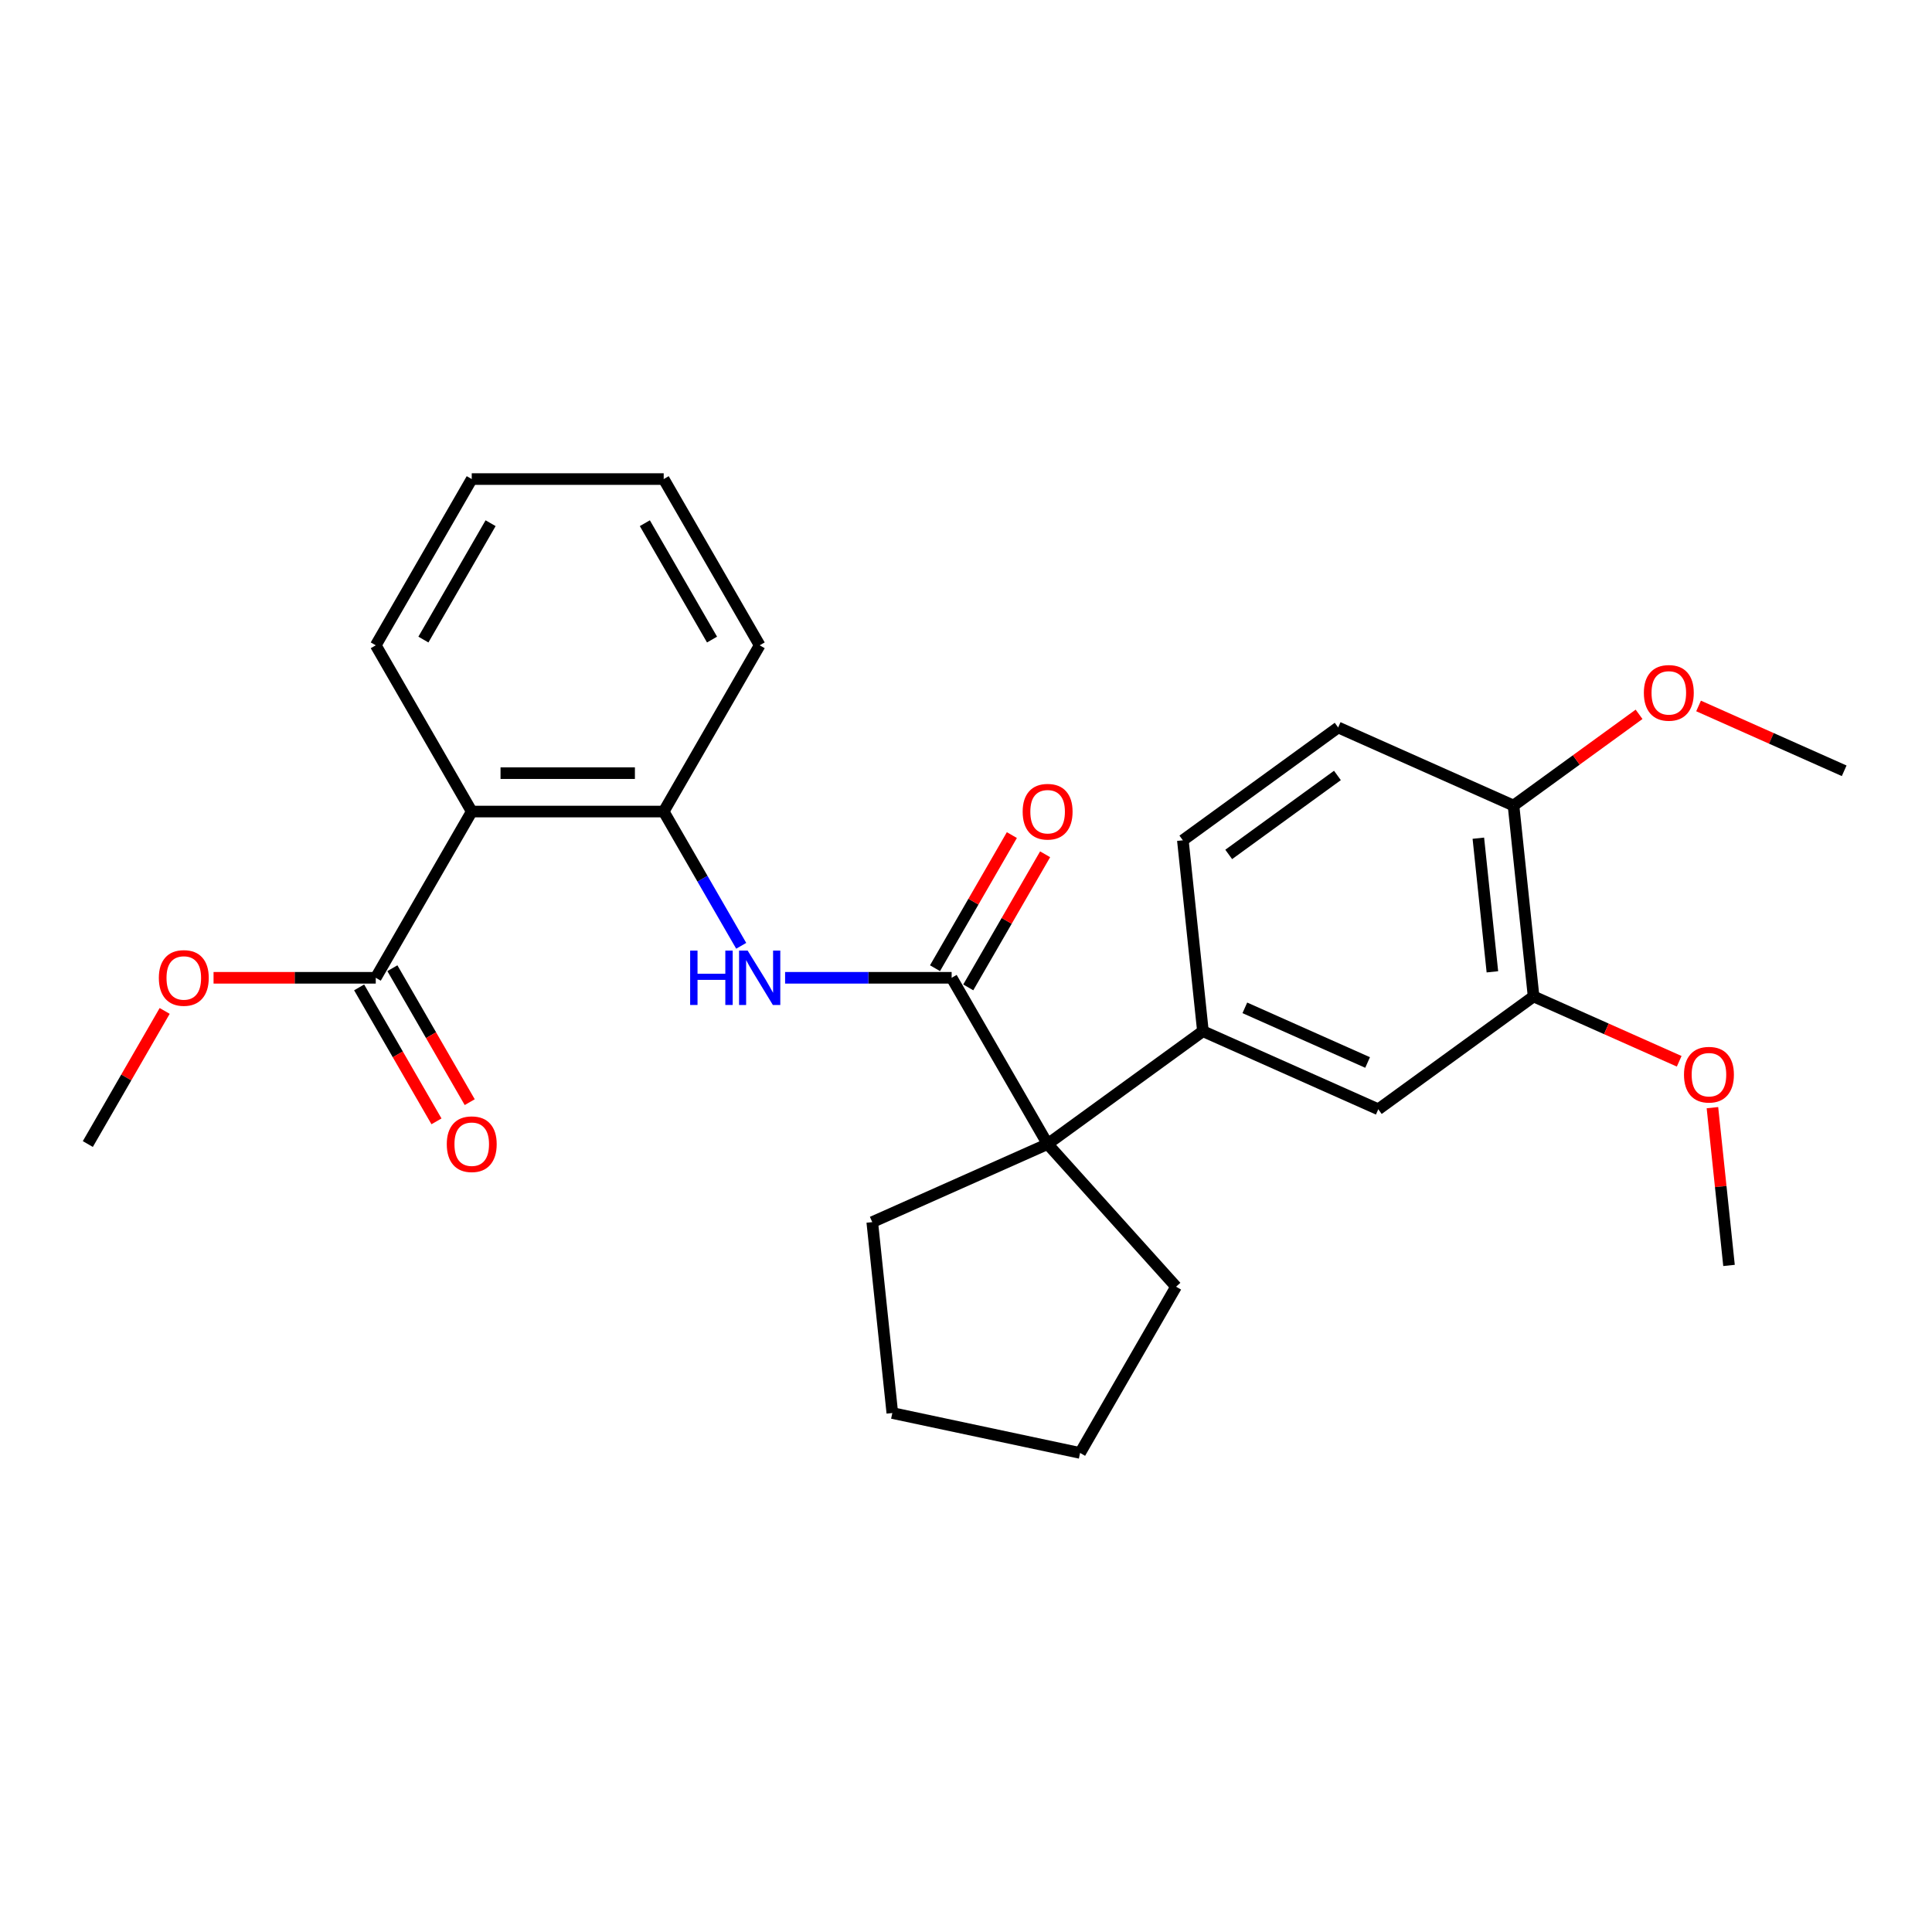 <?xml version='1.0' encoding='iso-8859-1'?>
<svg version='1.1' baseProfile='full'
              xmlns='http://www.w3.org/2000/svg'
                      xmlns:rdkit='http://www.rdkit.org/xml'
                      xmlns:xlink='http://www.w3.org/1999/xlink'
                  xml:space='preserve'
width='1000px' height='1000px' viewBox='0 0 1000 1000'>
<!-- END OF HEADER -->
<rect style='opacity:1.0;fill:#FFFFFF;stroke:none' width='1000' height='1000' x='0' y='0'> </rect>
<path class='bond-1' d='M 492.567,506.105 L 542.247,592.152' style='fill:none;fill-rule:evenodd;stroke:#000000;stroke-width:6px;stroke-linecap:butt;stroke-linejoin:miter;stroke-opacity:1' />
<path class='bond-2' d='M 492.567,506.105 L 449.466,506.105' style='fill:none;fill-rule:evenodd;stroke:#000000;stroke-width:6px;stroke-linecap:butt;stroke-linejoin:miter;stroke-opacity:1' />
<path class='bond-2' d='M 449.466,506.105 L 406.364,506.105' style='fill:none;fill-rule:evenodd;stroke:#0000FF;stroke-width:6px;stroke-linecap:butt;stroke-linejoin:miter;stroke-opacity:1' />
<path class='bond-8' d='M 501.172,511.073 L 521.061,476.624' style='fill:none;fill-rule:evenodd;stroke:#000000;stroke-width:6px;stroke-linecap:butt;stroke-linejoin:miter;stroke-opacity:1' />
<path class='bond-8' d='M 521.061,476.624 L 540.95,442.175' style='fill:none;fill-rule:evenodd;stroke:#FF0000;stroke-width:6px;stroke-linecap:butt;stroke-linejoin:miter;stroke-opacity:1' />
<path class='bond-8' d='M 483.963,501.137 L 503.852,466.688' style='fill:none;fill-rule:evenodd;stroke:#000000;stroke-width:6px;stroke-linecap:butt;stroke-linejoin:miter;stroke-opacity:1' />
<path class='bond-8' d='M 503.852,466.688 L 523.741,432.239' style='fill:none;fill-rule:evenodd;stroke:#FF0000;stroke-width:6px;stroke-linecap:butt;stroke-linejoin:miter;stroke-opacity:1' />
<path class='bond-0' d='M 244.171,420.058 L 343.53,420.058' style='fill:none;fill-rule:evenodd;stroke:#000000;stroke-width:6px;stroke-linecap:butt;stroke-linejoin:miter;stroke-opacity:1' />
<path class='bond-0' d='M 259.075,400.186 L 328.626,400.186' style='fill:none;fill-rule:evenodd;stroke:#000000;stroke-width:6px;stroke-linecap:butt;stroke-linejoin:miter;stroke-opacity:1' />
<path class='bond-5' d='M 244.171,420.058 L 194.492,506.105' style='fill:none;fill-rule:evenodd;stroke:#000000;stroke-width:6px;stroke-linecap:butt;stroke-linejoin:miter;stroke-opacity:1' />
<path class='bond-15' d='M 244.171,420.058 L 194.492,334.011' style='fill:none;fill-rule:evenodd;stroke:#000000;stroke-width:6px;stroke-linecap:butt;stroke-linejoin:miter;stroke-opacity:1' />
<path class='bond-4' d='M 542.247,592.152 L 622.629,533.75' style='fill:none;fill-rule:evenodd;stroke:#000000;stroke-width:6px;stroke-linecap:butt;stroke-linejoin:miter;stroke-opacity:1' />
<path class='bond-17' d='M 542.247,592.152 L 608.73,665.989' style='fill:none;fill-rule:evenodd;stroke:#000000;stroke-width:6px;stroke-linecap:butt;stroke-linejoin:miter;stroke-opacity:1' />
<path class='bond-18' d='M 542.247,592.152 L 451.478,632.564' style='fill:none;fill-rule:evenodd;stroke:#000000;stroke-width:6px;stroke-linecap:butt;stroke-linejoin:miter;stroke-opacity:1' />
<path class='bond-3' d='M 383.652,489.551 L 363.591,454.805' style='fill:none;fill-rule:evenodd;stroke:#0000FF;stroke-width:6px;stroke-linecap:butt;stroke-linejoin:miter;stroke-opacity:1' />
<path class='bond-3' d='M 363.591,454.805 L 343.53,420.058' style='fill:none;fill-rule:evenodd;stroke:#000000;stroke-width:6px;stroke-linecap:butt;stroke-linejoin:miter;stroke-opacity:1' />
<path class='bond-19' d='M 343.53,420.058 L 393.209,334.011' style='fill:none;fill-rule:evenodd;stroke:#000000;stroke-width:6px;stroke-linecap:butt;stroke-linejoin:miter;stroke-opacity:1' />
<path class='bond-6' d='M 622.629,533.75 L 713.398,574.163' style='fill:none;fill-rule:evenodd;stroke:#000000;stroke-width:6px;stroke-linecap:butt;stroke-linejoin:miter;stroke-opacity:1' />
<path class='bond-6' d='M 644.327,521.658 L 707.865,549.947' style='fill:none;fill-rule:evenodd;stroke:#000000;stroke-width:6px;stroke-linecap:butt;stroke-linejoin:miter;stroke-opacity:1' />
<path class='bond-10' d='M 622.629,533.75 L 612.243,434.936' style='fill:none;fill-rule:evenodd;stroke:#000000;stroke-width:6px;stroke-linecap:butt;stroke-linejoin:miter;stroke-opacity:1' />
<path class='bond-11' d='M 185.887,511.073 L 205.903,545.74' style='fill:none;fill-rule:evenodd;stroke:#000000;stroke-width:6px;stroke-linecap:butt;stroke-linejoin:miter;stroke-opacity:1' />
<path class='bond-11' d='M 205.903,545.74 L 225.918,580.407' style='fill:none;fill-rule:evenodd;stroke:#FF0000;stroke-width:6px;stroke-linecap:butt;stroke-linejoin:miter;stroke-opacity:1' />
<path class='bond-11' d='M 203.097,501.137 L 223.112,535.804' style='fill:none;fill-rule:evenodd;stroke:#000000;stroke-width:6px;stroke-linecap:butt;stroke-linejoin:miter;stroke-opacity:1' />
<path class='bond-11' d='M 223.112,535.804 L 243.127,570.472' style='fill:none;fill-rule:evenodd;stroke:#FF0000;stroke-width:6px;stroke-linecap:butt;stroke-linejoin:miter;stroke-opacity:1' />
<path class='bond-13' d='M 194.492,506.105 L 152.513,506.105' style='fill:none;fill-rule:evenodd;stroke:#000000;stroke-width:6px;stroke-linecap:butt;stroke-linejoin:miter;stroke-opacity:1' />
<path class='bond-13' d='M 152.513,506.105 L 110.534,506.105' style='fill:none;fill-rule:evenodd;stroke:#FF0000;stroke-width:6px;stroke-linecap:butt;stroke-linejoin:miter;stroke-opacity:1' />
<path class='bond-7' d='M 713.398,574.163 L 793.78,515.761' style='fill:none;fill-rule:evenodd;stroke:#000000;stroke-width:6px;stroke-linecap:butt;stroke-linejoin:miter;stroke-opacity:1' />
<path class='bond-14' d='M 793.78,515.761 L 831.464,532.539' style='fill:none;fill-rule:evenodd;stroke:#000000;stroke-width:6px;stroke-linecap:butt;stroke-linejoin:miter;stroke-opacity:1' />
<path class='bond-14' d='M 831.464,532.539 L 869.148,549.317' style='fill:none;fill-rule:evenodd;stroke:#FF0000;stroke-width:6px;stroke-linecap:butt;stroke-linejoin:miter;stroke-opacity:1' />
<path class='bond-29' d='M 793.78,515.761 L 783.394,416.947' style='fill:none;fill-rule:evenodd;stroke:#000000;stroke-width:6px;stroke-linecap:butt;stroke-linejoin:miter;stroke-opacity:1' />
<path class='bond-29' d='M 772.46,503.016 L 765.189,433.847' style='fill:none;fill-rule:evenodd;stroke:#000000;stroke-width:6px;stroke-linecap:butt;stroke-linejoin:miter;stroke-opacity:1' />
<path class='bond-9' d='M 783.394,416.947 L 692.626,376.535' style='fill:none;fill-rule:evenodd;stroke:#000000;stroke-width:6px;stroke-linecap:butt;stroke-linejoin:miter;stroke-opacity:1' />
<path class='bond-16' d='M 783.394,416.947 L 815.885,393.341' style='fill:none;fill-rule:evenodd;stroke:#000000;stroke-width:6px;stroke-linecap:butt;stroke-linejoin:miter;stroke-opacity:1' />
<path class='bond-16' d='M 815.885,393.341 L 848.376,369.735' style='fill:none;fill-rule:evenodd;stroke:#FF0000;stroke-width:6px;stroke-linecap:butt;stroke-linejoin:miter;stroke-opacity:1' />
<path class='bond-12' d='M 612.243,434.936 L 692.626,376.535' style='fill:none;fill-rule:evenodd;stroke:#000000;stroke-width:6px;stroke-linecap:butt;stroke-linejoin:miter;stroke-opacity:1' />
<path class='bond-12' d='M 635.981,442.252 L 692.249,401.371' style='fill:none;fill-rule:evenodd;stroke:#000000;stroke-width:6px;stroke-linecap:butt;stroke-linejoin:miter;stroke-opacity:1' />
<path class='bond-20' d='M 85.233,523.254 L 65.344,557.703' style='fill:none;fill-rule:evenodd;stroke:#FF0000;stroke-width:6px;stroke-linecap:butt;stroke-linejoin:miter;stroke-opacity:1' />
<path class='bond-20' d='M 65.344,557.703 L 45.455,592.152' style='fill:none;fill-rule:evenodd;stroke:#000000;stroke-width:6px;stroke-linecap:butt;stroke-linejoin:miter;stroke-opacity:1' />
<path class='bond-21' d='M 886.351,573.323 L 890.643,614.156' style='fill:none;fill-rule:evenodd;stroke:#FF0000;stroke-width:6px;stroke-linecap:butt;stroke-linejoin:miter;stroke-opacity:1' />
<path class='bond-21' d='M 890.643,614.156 L 894.934,654.988' style='fill:none;fill-rule:evenodd;stroke:#000000;stroke-width:6px;stroke-linecap:butt;stroke-linejoin:miter;stroke-opacity:1' />
<path class='bond-28' d='M 194.492,334.011 L 244.171,247.964' style='fill:none;fill-rule:evenodd;stroke:#000000;stroke-width:6px;stroke-linecap:butt;stroke-linejoin:miter;stroke-opacity:1' />
<path class='bond-28' d='M 219.153,331.04 L 253.929,270.807' style='fill:none;fill-rule:evenodd;stroke:#000000;stroke-width:6px;stroke-linecap:butt;stroke-linejoin:miter;stroke-opacity:1' />
<path class='bond-22' d='M 879.178,365.403 L 916.862,382.181' style='fill:none;fill-rule:evenodd;stroke:#FF0000;stroke-width:6px;stroke-linecap:butt;stroke-linejoin:miter;stroke-opacity:1' />
<path class='bond-22' d='M 916.862,382.181 L 954.545,398.959' style='fill:none;fill-rule:evenodd;stroke:#000000;stroke-width:6px;stroke-linecap:butt;stroke-linejoin:miter;stroke-opacity:1' />
<path class='bond-24' d='M 608.73,665.989 L 559.051,752.036' style='fill:none;fill-rule:evenodd;stroke:#000000;stroke-width:6px;stroke-linecap:butt;stroke-linejoin:miter;stroke-opacity:1' />
<path class='bond-25' d='M 451.478,632.564 L 461.864,731.378' style='fill:none;fill-rule:evenodd;stroke:#000000;stroke-width:6px;stroke-linecap:butt;stroke-linejoin:miter;stroke-opacity:1' />
<path class='bond-26' d='M 393.209,334.011 L 343.53,247.964' style='fill:none;fill-rule:evenodd;stroke:#000000;stroke-width:6px;stroke-linecap:butt;stroke-linejoin:miter;stroke-opacity:1' />
<path class='bond-26' d='M 368.548,331.04 L 333.772,270.807' style='fill:none;fill-rule:evenodd;stroke:#000000;stroke-width:6px;stroke-linecap:butt;stroke-linejoin:miter;stroke-opacity:1' />
<path class='bond-23' d='M 244.171,247.964 L 343.53,247.964' style='fill:none;fill-rule:evenodd;stroke:#000000;stroke-width:6px;stroke-linecap:butt;stroke-linejoin:miter;stroke-opacity:1' />
<path class='bond-27' d='M 559.051,752.036 L 461.864,731.378' style='fill:none;fill-rule:evenodd;stroke:#000000;stroke-width:6px;stroke-linecap:butt;stroke-linejoin:miter;stroke-opacity:1' />
<path  class='atom-3' d='M 357.221 492.035
L 361.037 492.035
L 361.037 503.998
L 375.424 503.998
L 375.424 492.035
L 379.239 492.035
L 379.239 520.174
L 375.424 520.174
L 375.424 507.178
L 361.037 507.178
L 361.037 520.174
L 357.221 520.174
L 357.221 492.035
' fill='#0000FF'/>
<path  class='atom-3' d='M 386.989 492.035
L 396.21 506.939
Q 397.124 508.41, 398.594 511.073
Q 400.065 513.735, 400.144 513.894
L 400.144 492.035
L 403.88 492.035
L 403.88 520.174
L 400.025 520.174
L 390.129 503.879
Q 388.976 501.971, 387.744 499.785
Q 386.552 497.6, 386.194 496.924
L 386.194 520.174
L 382.538 520.174
L 382.538 492.035
L 386.989 492.035
' fill='#0000FF'/>
<path  class='atom-9' d='M 529.33 420.137
Q 529.33 413.381, 532.668 409.605
Q 536.007 405.83, 542.247 405.83
Q 548.486 405.83, 551.825 409.605
Q 555.163 413.381, 555.163 420.137
Q 555.163 426.973, 551.785 430.868
Q 548.407 434.723, 542.247 434.723
Q 536.047 434.723, 532.668 430.868
Q 529.33 427.013, 529.33 420.137
M 542.247 431.544
Q 546.539 431.544, 548.844 428.682
Q 551.189 425.781, 551.189 420.137
Q 551.189 414.613, 548.844 411.831
Q 546.539 409.009, 542.247 409.009
Q 537.954 409.009, 535.609 411.791
Q 533.304 414.573, 533.304 420.137
Q 533.304 425.821, 535.609 428.682
Q 537.954 431.544, 542.247 431.544
' fill='#FF0000'/>
<path  class='atom-12' d='M 231.255 592.231
Q 231.255 585.475, 234.593 581.699
Q 237.932 577.923, 244.171 577.923
Q 250.411 577.923, 253.749 581.699
Q 257.088 585.475, 257.088 592.231
Q 257.088 599.067, 253.71 602.962
Q 250.332 606.817, 244.171 606.817
Q 237.971 606.817, 234.593 602.962
Q 231.255 599.107, 231.255 592.231
M 244.171 603.637
Q 248.464 603.637, 250.769 600.776
Q 253.114 597.875, 253.114 592.231
Q 253.114 586.707, 250.769 583.925
Q 248.464 581.103, 244.171 581.103
Q 239.879 581.103, 237.534 583.885
Q 235.229 586.667, 235.229 592.231
Q 235.229 597.914, 237.534 600.776
Q 239.879 603.637, 244.171 603.637
' fill='#FF0000'/>
<path  class='atom-14' d='M 82.217 506.184
Q 82.217 499.428, 85.556 495.652
Q 88.894 491.876, 95.134 491.876
Q 101.373 491.876, 104.712 495.652
Q 108.05 499.428, 108.05 506.184
Q 108.05 513.02, 104.672 516.915
Q 101.294 520.77, 95.134 520.77
Q 88.934 520.77, 85.556 516.915
Q 82.217 513.06, 82.217 506.184
M 95.134 517.59
Q 99.426 517.59, 101.731 514.729
Q 104.076 511.828, 104.076 506.184
Q 104.076 500.66, 101.731 497.878
Q 99.426 495.056, 95.134 495.056
Q 90.841 495.056, 88.497 497.838
Q 86.192 500.62, 86.192 506.184
Q 86.192 511.867, 88.497 514.729
Q 90.841 517.59, 95.134 517.59
' fill='#FF0000'/>
<path  class='atom-15' d='M 871.632 556.254
Q 871.632 549.497, 874.97 545.722
Q 878.309 541.946, 884.549 541.946
Q 890.788 541.946, 894.127 545.722
Q 897.465 549.497, 897.465 556.254
Q 897.465 563.089, 894.087 566.984
Q 890.709 570.839, 884.549 570.839
Q 878.349 570.839, 874.97 566.984
Q 871.632 563.129, 871.632 556.254
M 884.549 567.66
Q 888.841 567.66, 891.146 564.798
Q 893.491 561.897, 893.491 556.254
Q 893.491 550.729, 891.146 547.947
Q 888.841 545.125, 884.549 545.125
Q 880.256 545.125, 877.911 547.907
Q 875.606 550.69, 875.606 556.254
Q 875.606 561.937, 877.911 564.798
Q 880.256 567.66, 884.549 567.66
' fill='#FF0000'/>
<path  class='atom-17' d='M 850.86 358.625
Q 850.86 351.869, 854.199 348.093
Q 857.537 344.318, 863.777 344.318
Q 870.017 344.318, 873.355 348.093
Q 876.694 351.869, 876.694 358.625
Q 876.694 365.461, 873.315 369.356
Q 869.937 373.211, 863.777 373.211
Q 857.577 373.211, 854.199 369.356
Q 850.86 365.501, 850.86 358.625
M 863.777 370.032
Q 868.069 370.032, 870.374 367.17
Q 872.719 364.269, 872.719 358.625
Q 872.719 353.101, 870.374 350.319
Q 868.069 347.497, 863.777 347.497
Q 859.485 347.497, 857.14 350.279
Q 854.835 353.061, 854.835 358.625
Q 854.835 364.309, 857.14 367.17
Q 859.485 370.032, 863.777 370.032
' fill='#FF0000'/>
</svg>
